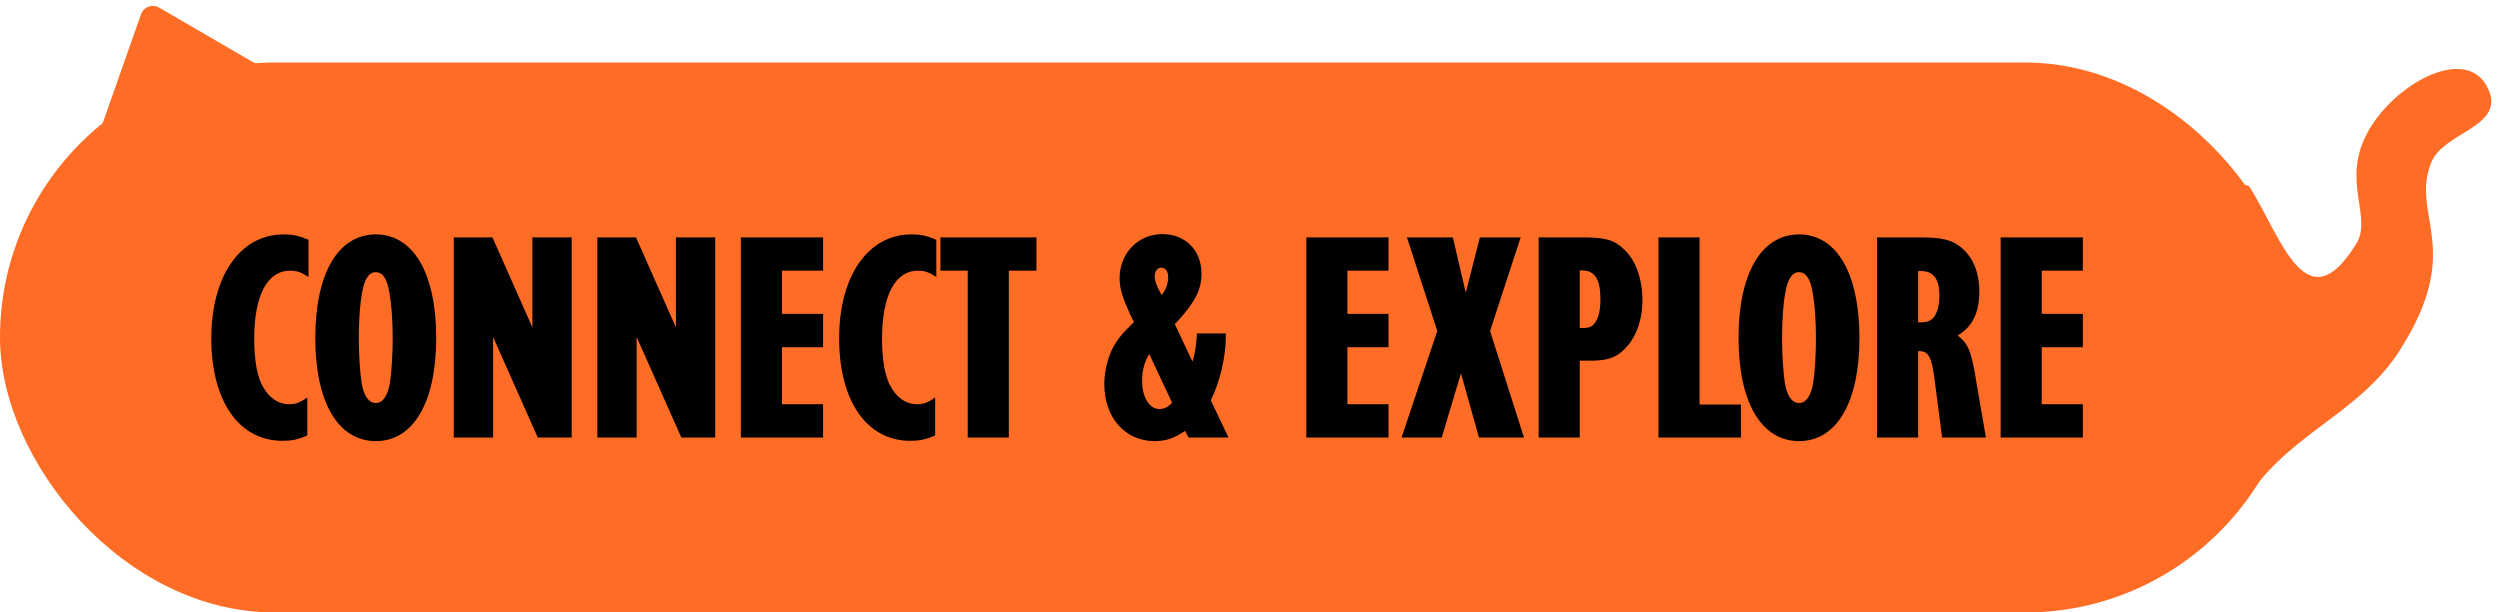 <svg width="200" height="49" viewBox="0 0 200 49" fill="none" xmlns="http://www.w3.org/2000/svg">
<path d="M180 15C182.5 19 184.5 26 188.5 19.5C190 17.063 186.541 13.751 190.5 9C193 6 197.5 4 199 7C200.581 10.162 195.5 10.5 194.5 13C192.788 17.28 197.212 19.809 192 28C188.818 33 183.5 34.5 180 39.5C175.268 39.741 174 30.323 174 25.823C174 19.767 179.162 13.659 180 15Z" fill="#FF6C26"/>
<rect y="5" width="184" height="44" rx="22" fill="#FF6C26"/>
<path d="M24.584 31.808V34.832C23.84 35.168 23.336 35.264 22.592 35.264C19.112 35.264 16.904 32.072 16.904 27.08C16.904 22.088 19.208 18.752 22.688 18.752C23.432 18.752 23.888 18.848 24.68 19.184V22.16C24.104 21.776 23.744 21.656 23.216 21.656C21.368 21.656 20.336 23.648 20.336 27.128C20.336 28.712 20.552 30.008 20.96 30.8C21.464 31.784 22.232 32.336 23.12 32.336C23.648 32.336 23.984 32.216 24.584 31.808ZM34.896 27.032C34.896 32.192 33.072 35.288 30.072 35.288C27.048 35.288 25.224 32.192 25.224 27.032C25.224 21.872 27.048 18.752 30.072 18.752C33.072 18.752 34.896 21.872 34.896 27.032ZM31.416 27.08C31.416 25.592 31.32 24.344 31.152 23.408C30.96 22.28 30.624 21.776 30.048 21.776C29.52 21.776 29.16 22.304 28.968 23.408C28.8 24.296 28.704 25.592 28.704 27.08C28.704 28.376 28.8 29.744 28.92 30.584C29.088 31.664 29.496 32.24 30.072 32.24C30.624 32.24 31.032 31.664 31.2 30.584C31.32 29.864 31.416 28.352 31.416 27.08ZM36.301 35V18.992H39.398L42.59 26.192V18.992H45.733V35H43.022L39.446 26.96V35H36.301ZM47.786 35V18.992H50.882L54.074 26.192V18.992H57.218V35H54.506L50.93 26.96V35H47.786ZM59.27 35V18.992H65.846V21.656H62.558V25.112H65.846V27.776H62.558V32.336H65.846V35H59.27ZM74.811 31.808V34.832C74.067 35.168 73.563 35.264 72.819 35.264C69.339 35.264 67.131 32.072 67.131 27.08C67.131 22.088 69.435 18.752 72.915 18.752C73.659 18.752 74.115 18.848 74.907 19.184V22.16C74.331 21.776 73.971 21.656 73.443 21.656C71.595 21.656 70.563 23.648 70.563 27.128C70.563 28.712 70.779 30.008 71.187 30.8C71.691 31.784 72.459 32.336 73.347 32.336C73.875 32.336 74.211 32.216 74.811 31.808ZM77.418 35V21.656H75.234V18.992H82.914V21.656H80.706V35H77.418ZM98.279 35H95.087L94.799 34.472C93.935 35.072 93.263 35.288 92.351 35.288C89.999 35.288 88.343 33.392 88.343 30.728C88.343 29.744 88.607 28.664 89.015 27.848C89.351 27.224 89.711 26.744 90.503 25.976L90.719 25.76L90.575 25.496C89.807 23.864 89.567 23.12 89.567 22.256C89.567 20.264 91.055 18.728 92.975 18.728C94.847 18.728 96.119 20.024 96.119 21.896C96.119 23.168 95.615 24.152 94.175 25.736L93.983 25.928L95.399 28.928C95.591 28.304 95.687 27.704 95.759 26.672H98.063C98.063 26.816 98.063 26.888 98.063 26.96C98.063 28.568 97.583 30.584 96.863 32.024L98.279 35ZM93.767 32.216L91.943 28.328C91.559 28.904 91.367 29.672 91.367 30.464C91.367 31.76 91.943 32.72 92.735 32.72C93.143 32.72 93.431 32.576 93.767 32.216ZM92.927 23.6C93.263 23.192 93.455 22.688 93.455 22.184C93.455 21.704 93.239 21.416 92.903 21.416C92.591 21.416 92.375 21.704 92.375 22.088C92.375 22.448 92.519 22.88 92.927 23.6ZM104.505 35V18.992H111.081V21.656H107.793V25.112H111.081V27.776H107.793V32.336H111.081V35H104.505ZM112.125 35L114.981 26.48L112.557 18.992H116.229L117.261 23.408L118.389 18.992H121.653L119.205 26.48L121.917 35H118.317L116.877 29.864L115.341 35H112.125ZM123.091 35V18.992H126.547C128.467 18.992 129.139 19.184 129.955 19.976C130.867 20.84 131.395 22.328 131.395 24.008C131.395 25.88 130.699 27.464 129.523 28.304C128.947 28.712 128.299 28.856 127.171 28.856H126.379V35H123.091ZM126.379 21.632V26.24C127.099 26.264 127.363 26.168 127.627 25.784C127.891 25.4 128.035 24.8 128.035 23.936C128.035 22.328 127.579 21.632 126.547 21.632C126.499 21.632 126.451 21.632 126.379 21.632ZM132.677 35V18.992H135.965V32.36H139.277V35H132.677ZM148.755 27.032C148.755 32.192 146.931 35.288 143.931 35.288C140.907 35.288 139.083 32.192 139.083 27.032C139.083 21.872 140.907 18.752 143.931 18.752C146.931 18.752 148.755 21.872 148.755 27.032ZM145.275 27.08C145.275 25.592 145.179 24.344 145.011 23.408C144.819 22.28 144.483 21.776 143.907 21.776C143.379 21.776 143.019 22.304 142.827 23.408C142.659 24.296 142.563 25.592 142.563 27.08C142.563 28.376 142.659 29.744 142.779 30.584C142.947 31.664 143.355 32.24 143.931 32.24C144.483 32.24 144.891 31.664 145.059 30.584C145.179 29.864 145.275 28.352 145.275 27.08ZM150.161 35V18.992H153.569C155.369 18.992 156.161 19.184 156.905 19.808C157.841 20.576 158.345 21.8 158.345 23.312C158.345 24.992 157.817 26.12 156.617 26.84C157.481 27.512 157.721 28.112 158.129 30.68L158.873 35H155.369L154.769 30.392C154.529 28.544 154.289 28.088 153.521 28.088C153.497 28.088 153.473 28.088 153.449 28.088V35H150.161ZM153.449 21.704V25.784C154.097 25.808 154.385 25.712 154.649 25.448C154.961 25.112 155.153 24.44 155.153 23.648C155.153 22.304 154.673 21.68 153.641 21.68C153.593 21.68 153.521 21.68 153.449 21.704ZM160.052 35V18.992H166.628V21.656H163.34V25.112H166.628V27.776H163.34V32.336H166.628V35H160.052Z" fill="black"/>
<path d="M29 10.064L5 19L11.281 1.14C11.489 0.548 12.184 0.292 12.727 0.607L29 10.064Z" fill="#FF6C26"/>
</svg>
